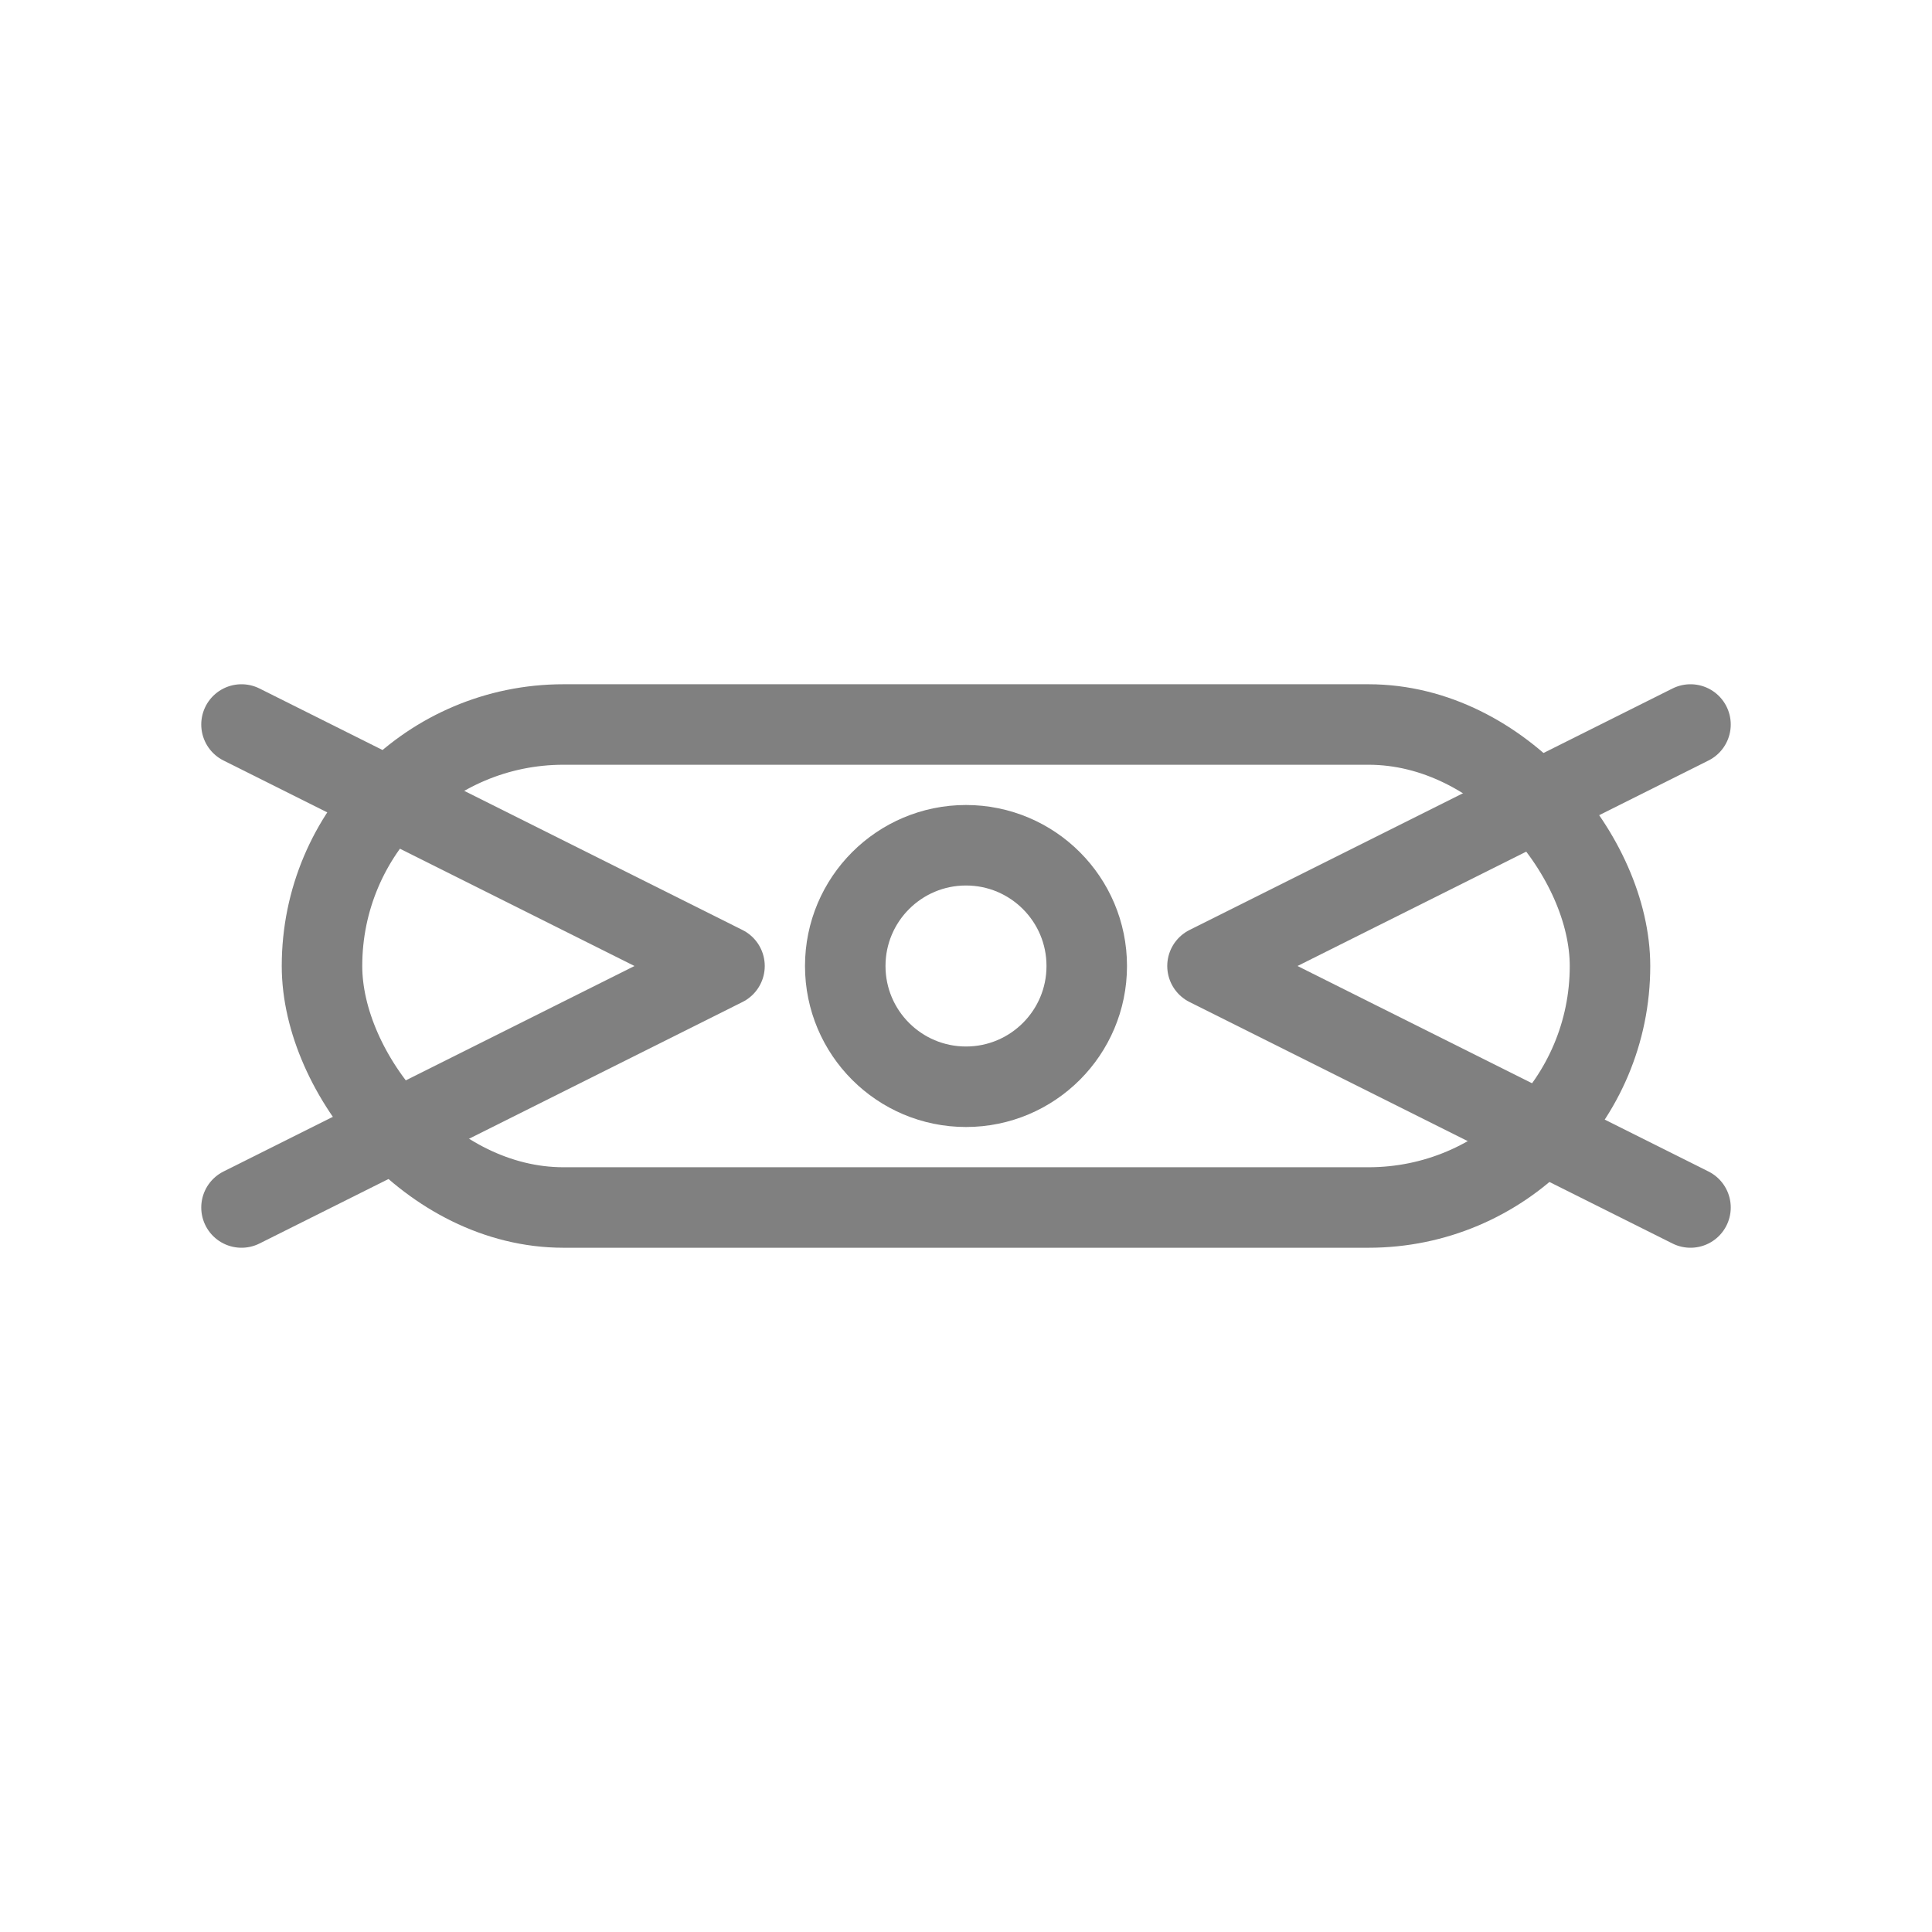 <svg viewBox="0 0 48 48" xmlns="http://www.w3.org/2000/svg">
  <rect x="8" y="18" width="32" height="12" rx="6" fill="none" stroke="gray" stroke-width="2" stroke-linecap="round" stroke-linejoin="round"/>
  <circle cx="24" cy="24" r="3" fill="none" stroke="gray" stroke-width="2"/>
  <path d="M18 24 L6 18 M18 24 L6 30" stroke="gray" stroke-width="2" stroke-linecap="round" stroke-linejoin="round"/>
  <path d="M30 24 L42 18 M30 24 L42 30" stroke="gray" stroke-width="2" stroke-linecap="round" stroke-linejoin="round"/>
</svg>